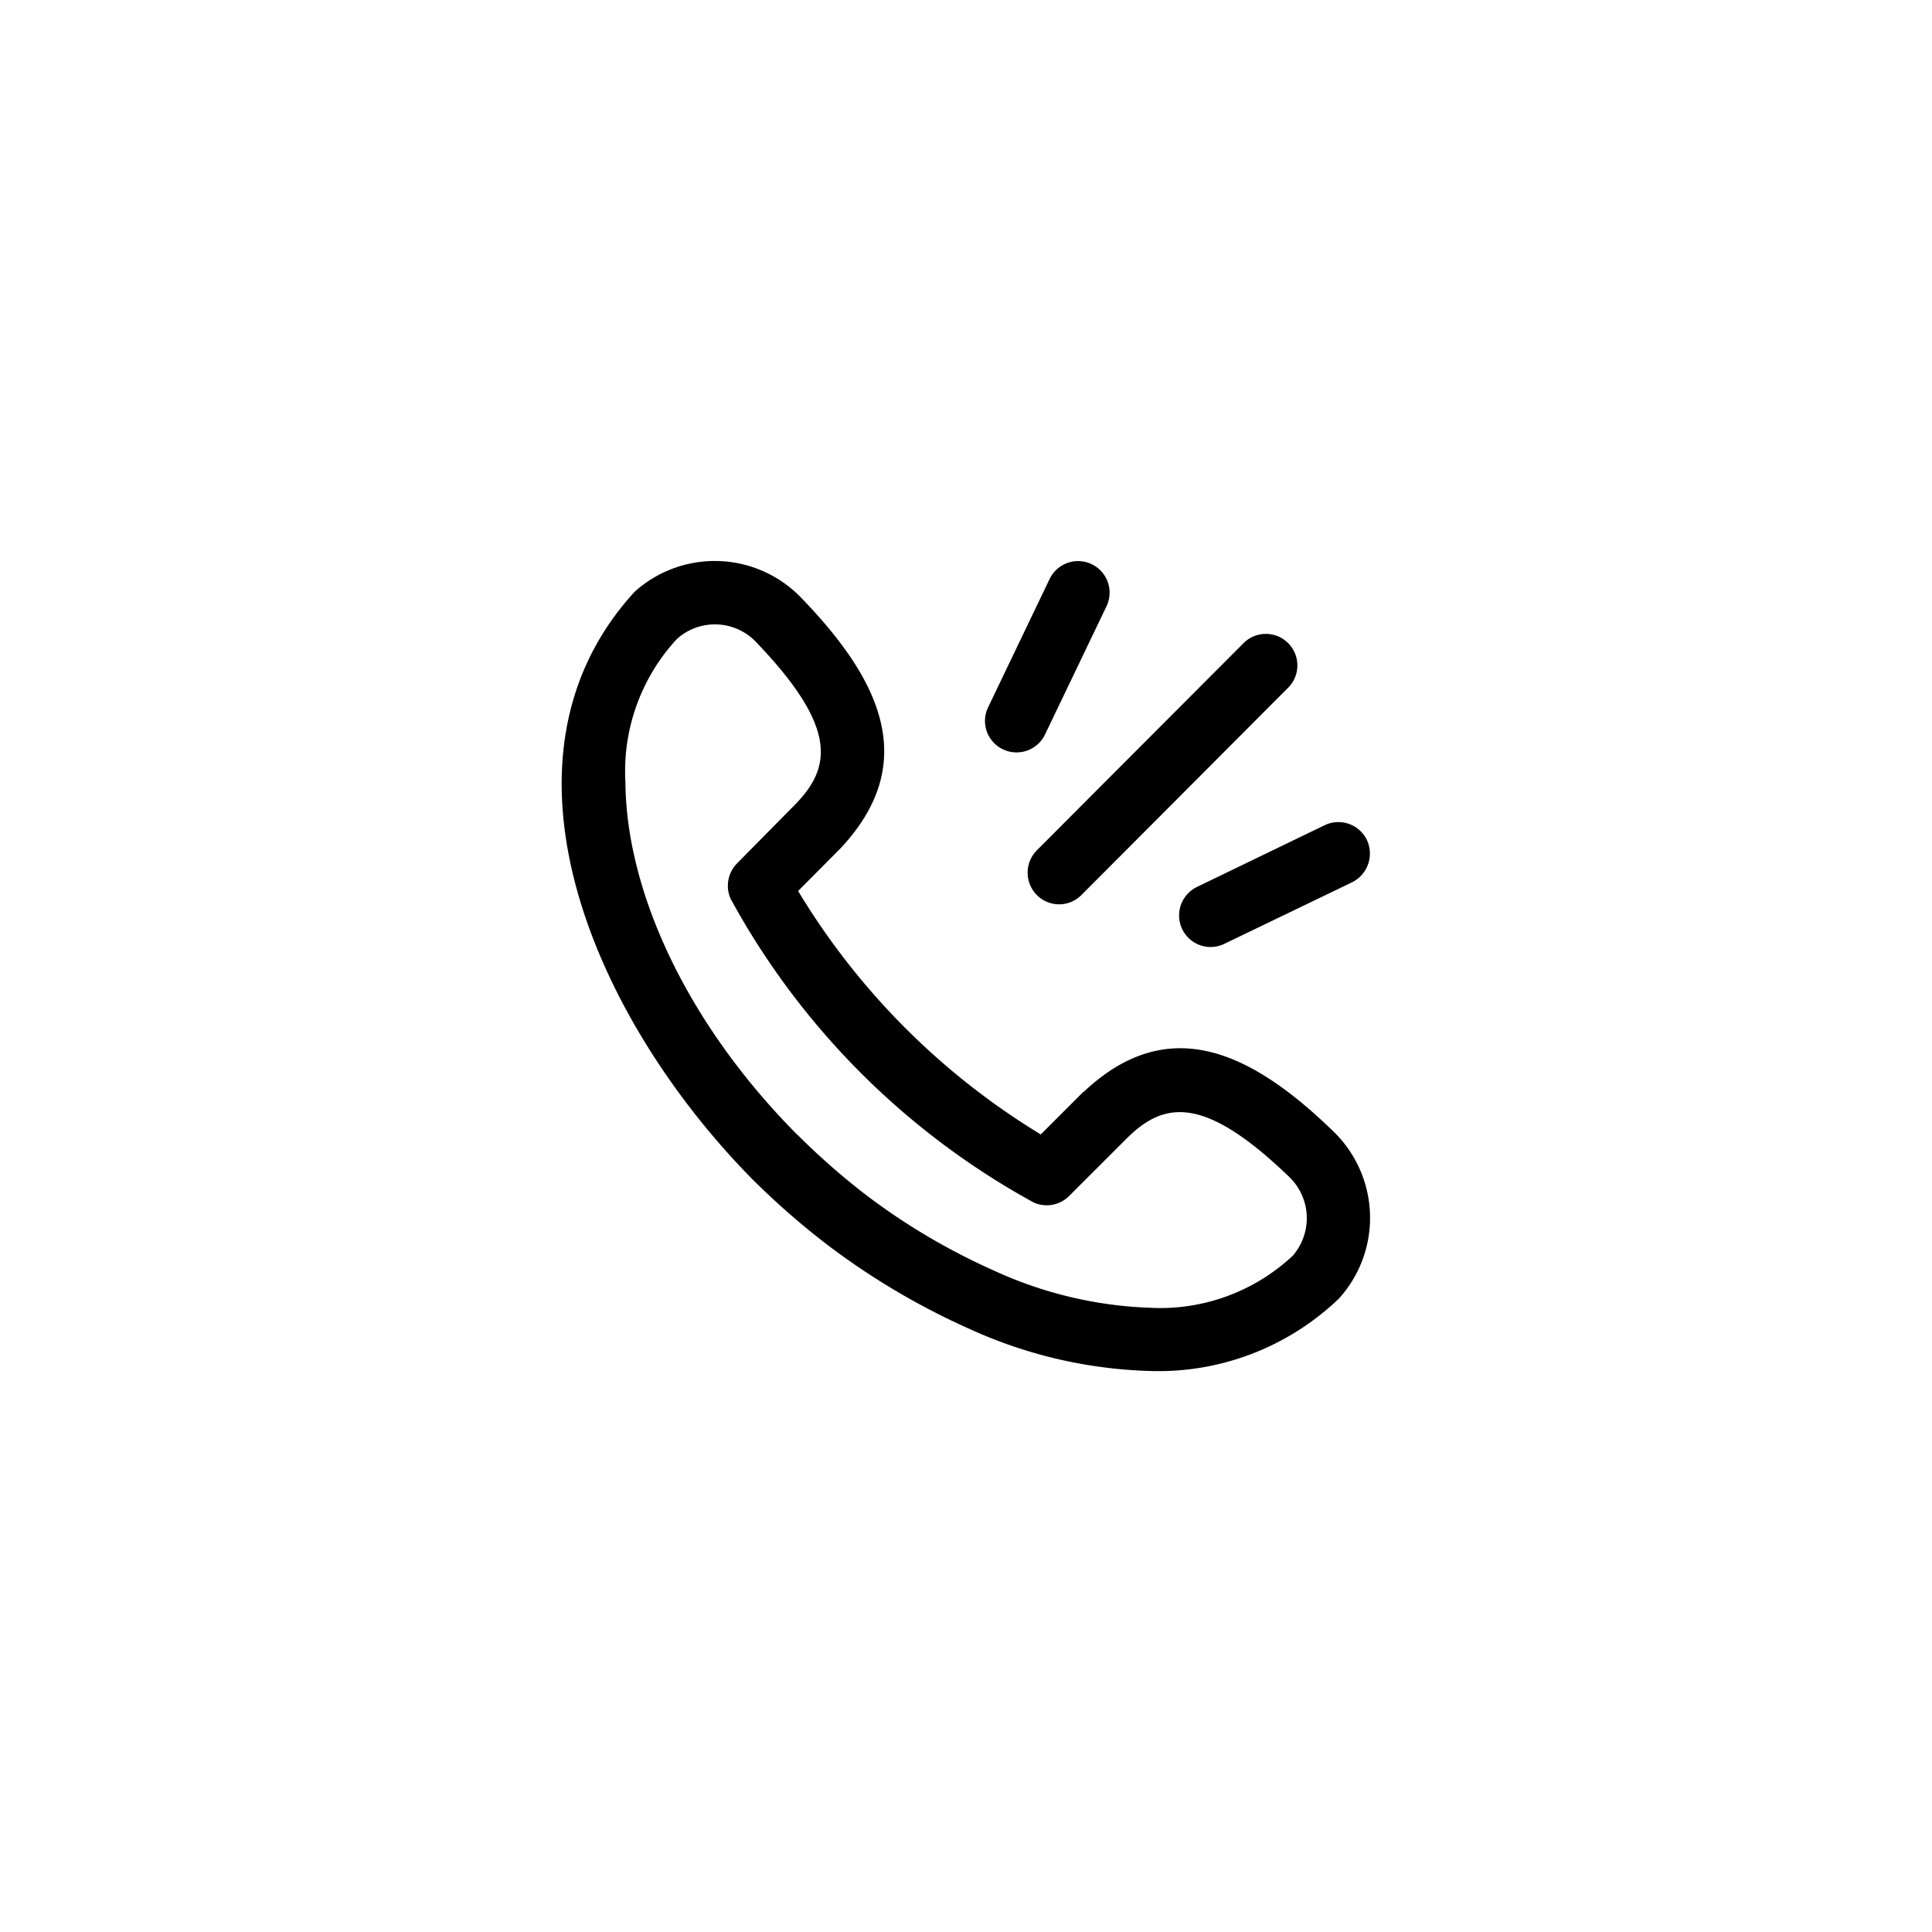<svg xmlns="http://www.w3.org/2000/svg" width="50" height="50" viewBox="0 0 50 50">
  <defs>
    <style>
      .cls-1 {
        fill-rule: evenodd;
      }
    </style>
  </defs>
  <path id="形状_599_拷贝" data-name="形状 599 拷贝" class="cls-1" d="M1865.47,455.405a0.815,0.815,0,0,0,1.09.382l3.31-1.595a0.831,0.831,0,0,0,.38-1.094,0.82,0.82,0,0,0-1.09-.383l-3.31,1.6A0.82,0.82,0,0,0,1865.47,455.405Zm-3.76-.88a0.812,0.812,0,0,0,1.15,0l5.35-5.365a0.816,0.816,0,0,0-1.15-1.158l-5.35,5.363A0.821,0.821,0,0,0,1861.71,454.525Zm-0.88-3.773a0.817,0.817,0,0,0,1.09-.383l1.59-3.316a0.816,0.816,0,1,0-1.47-.711l-1.59,3.317A0.813,0.813,0,0,0,1860.83,450.752Zm2.09,8.867-0.01,0-1.1,1.1a18.612,18.612,0,0,1-6.28-6.3l1.1-1.107v0c2.07-2.211,1.03-4.364-1.02-6.481a3.1,3.1,0,0,0-4.31-.157c-3.96,4.317-1.09,11.016,3.06,15.218,0.01,0,.01.007,0.01,0.009a19.87,19.87,0,0,0,1.95,1.7,18.681,18.681,0,0,0,3.64,2.149,12.052,12.052,0,0,0,4.67,1.091,6.743,6.743,0,0,0,4.9-1.878,3.111,3.111,0,0,0-.15-4.325C1867.27,458.59,1865.12,457.542,1862.92,459.619Zm5.4,4.252-0.01.007a5.017,5.017,0,0,1-3.67,1.327,10.528,10.528,0,0,1-4.03-.957,16.782,16.782,0,0,1-3.3-1.945,18.345,18.345,0,0,1-1.79-1.569l-0.01-.006c-2.77-2.783-4.43-6.2-4.45-9.142a5.036,5.036,0,0,1,1.33-3.686v0a1.469,1.469,0,0,1,2.05.074c2.11,2.2,1.96,3.236,1.02,4.2l-1.51,1.53a0.829,0.829,0,0,0-.17.91,19.708,19.708,0,0,0,7.85,7.868,0.821,0.821,0,0,0,.91-0.166l1.52-1.519c0.96-.936,1.99-1.09,4.19,1.031A1.482,1.482,0,0,1,1868.32,463.871Z" transform="translate(-1834.875 -431.36)"/>
</svg>
